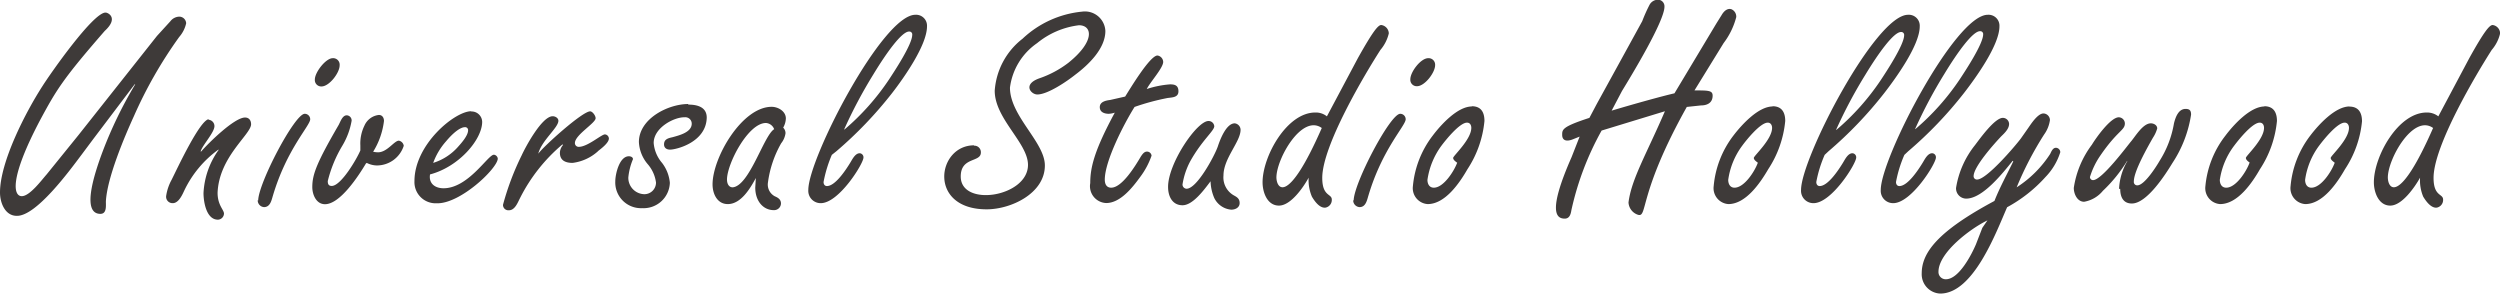 <svg id="レイヤー_1" data-name="レイヤー 1" xmlns="http://www.w3.org/2000/svg" viewBox="0 0 214.86 25.26"><defs><style>.cls-1{fill:#3e3a39;}</style></defs><path class="cls-1" d="M209.11,11c-2.88,6.57-3.87,5.28-3.89,4.26,0-1.61,2.18-5.48,3.89-4.26m.45-1a1.56,1.56,0,0,0-1-.33c-2.46,0-4.54,3.77-4.54,6,0,.84.4,2,1.41,2s2.11-1.59,2.56-2.4a3.62,3.62,0,0,0,.27,1.63c.45.75.87,1,1.19.94a.67.67,0,0,0,.52-.69c0-.52-.82-.25-.82-1.86,0-2.78,3.68-8.93,5-11a3.31,3.31,0,0,0,.72-1.42.74.74,0,0,0-.64-.72c-.27,0-.72.53-2,2.83Zm-8.91,4c-.27.74-1.16,2.13-2,2.13-.39,0-.54-.34-.54-.67a6.39,6.39,0,0,1,1.19-2.92c.35-.47,1.56-2,2.21-2,.24,0,.37.2.37.45,0,1-1.57,2.4-1.57,2.58s.23.32.35.42m1.27-4.84c-1.24,0-2.68,1.59-3.38,2.51A8.36,8.36,0,0,0,196.86,16a1.37,1.37,0,0,0,1.26,1.54c1.52,0,2.75-1.83,3.42-3A9,9,0,0,0,203,10.43c0-.75-.3-1.27-1.09-1.27M193.33,14c-.27.74-1.16,2.13-2,2.13-.4,0-.55-.34-.55-.67A6.39,6.39,0,0,1,192,12.54c.35-.47,1.56-2,2.21-2,.25,0,.37.2.37.45,0,1-1.56,2.4-1.56,2.58s.22.32.34.42m1.27-4.84c-1.24,0-2.68,1.59-3.37,2.51A8.29,8.29,0,0,0,189.54,16a1.37,1.37,0,0,0,1.26,1.54c1.52,0,2.76-1.83,3.43-3a9.09,9.09,0,0,0,1.46-4.14c0-.75-.3-1.27-1.09-1.27m-12.38,7.1c0,.69.25,1.26,1,1.26,1.29,0,2.88-2.48,3.48-3.47a10.36,10.36,0,0,0,1.61-4.17c0-.32-.1-.49-.47-.49-.62,0-.87.72-1,1.24a8.72,8.72,0,0,1-1.22,3.2c-.27.47-1.31,2.13-1.93,2.13a.29.29,0,0,1-.3-.32c0-.62.52-1.81,1.64-3.77a2.89,2.89,0,0,0,.37-.8c0-.29-.3-.44-.55-.44-.67,0-1.31,1.09-1.68,1.53s-2.53,3.35-3.28,3.35a.26.26,0,0,1-.27-.27,6.69,6.69,0,0,1,.87-1.81c1.51-2.21,2.13-2.18,2.13-2.8a.54.54,0,0,0-.52-.52c-.72,0-2,1.83-2.31,2.35a8.16,8.16,0,0,0-1.56,3.72c0,.52.3,1.19.89,1.19a2.68,2.68,0,0,0,1.61-.94,12.56,12.56,0,0,0,2.09-2.58l0,.05a5.16,5.16,0,0,0-.7,2.36m-11.75,3.35L169.82,21c-.37.87-1.46,3-2.58,3a.62.62,0,0,1-.64-.64c0-1.67,2.8-3.75,4.21-4.42Zm3.32-7.69c-.5.67-2.95,3.54-3.77,3.54a.28.28,0,0,1-.3-.29c0-.82,1.81-2.83,2.38-3.43.28-.27.67-.64.67-1.06a.54.54,0,0,0-.54-.52c-.7,0-2,1.83-2.38,2.33a7.86,7.86,0,0,0-1.64,3.69.88.88,0,0,0,.87.92c1.44,0,3.17-2.23,4-3.25l.05.05c-.53,1.09-1.15,2.21-1.62,3.4-4.86,2.6-6.25,4.44-6.25,6.22a1.66,1.66,0,0,0,1.59,1.74c2.85,0,4.79-5.23,5.75-7.42a12.28,12.28,0,0,0,3.3-2.6,5.36,5.36,0,0,0,1.27-2.13.39.39,0,0,0-.37-.38c-.28,0-.4.33-.5.53a9.61,9.61,0,0,1-2.88,2.87,28.75,28.75,0,0,1,2.36-4.54,2.76,2.76,0,0,0,.5-1.24.58.58,0,0,0-.55-.57c-.5,0-1.07.9-1.31,1.24Zm-9.1-.8a40.7,40.7,0,0,1,2.5-4.71c1.17-1.93,2.46-3.7,3.08-3.7a.25.25,0,0,1,.27.28c0,.82-1.56,3.17-2,3.84a20.79,20.79,0,0,1-3.82,4.29M164,13a34.46,34.46,0,0,0,4.79-5c1-1.29,3.05-4.12,3.05-5.73a.94.94,0,0,0-1-1c-2.82,0-9.2,12.35-9.2,15.05a1.06,1.06,0,0,0,1.07,1.14c1.56,0,3.67-3.4,3.67-3.92a.34.34,0,0,0-.32-.37c-.4,0-.65.55-.82.82-.35.57-1.27,2-2,2-.19,0-.29-.15-.29-.35a10.57,10.57,0,0,1,.72-2.33Zm-6.2-1.84a40.7,40.7,0,0,1,2.5-4.71c1.17-1.93,2.46-3.7,3.08-3.7a.25.25,0,0,1,.27.28c0,.82-1.56,3.17-2,3.84a20.79,20.79,0,0,1-3.82,4.29M157.15,13a34.46,34.46,0,0,0,4.79-5c1-1.29,3.05-4.12,3.05-5.73a.94.94,0,0,0-1-1c-2.82,0-9.2,12.35-9.2,15.05a1.06,1.06,0,0,0,1.07,1.14c1.56,0,3.67-3.4,3.67-3.92a.35.35,0,0,0-.32-.37c-.4,0-.65.55-.82.82-.35.57-1.27,2-2,2-.19,0-.29-.15-.29-.35a10.57,10.57,0,0,1,.72-2.33Zm-6.08,1c-.27.74-1.16,2.13-2,2.13-.39,0-.54-.34-.54-.67a6.39,6.39,0,0,1,1.19-2.92c.34-.47,1.56-2,2.21-2,.24,0,.37.2.37.45,0,1-1.57,2.4-1.57,2.58s.23.32.35.42m1.27-4.84c-1.24,0-2.68,1.59-3.38,2.51A8.36,8.36,0,0,0,147.28,16a1.37,1.37,0,0,0,1.26,1.54c1.51,0,2.75-1.83,3.43-3a9.09,9.09,0,0,0,1.46-4.14c0-.75-.3-1.27-1.09-1.27M135.07,13.5c-2.08,4.72-1.31,5.29-.59,5.29.42,0,.52-.4.57-.72a25,25,0,0,1,2.6-6.85l5.44-1.66c-1.57,3.65-2.88,5.83-3.13,7.84a1.18,1.18,0,0,0,.82,1.06c.84.25,0-1.78,4.19-9.27l1.22-.13c.49,0,1-.19,1-.84,0-.45-.37-.45-1.56-.45l2.5-4.06a6.3,6.3,0,0,0,1.09-2.24.69.69,0,0,0-.4-.67c-.24-.09-.57,0-.86.5l-.45.72-3.6,6c-1.09.25-3.57.94-5.4,1.49l.89-1.69c.79-1.29,3.65-6,3.65-7.24a.57.57,0,0,0-.48-.6.83.83,0,0,0-.81.45,13.35,13.35,0,0,0-.62,1.39c-5,9.12-3.35,6.07-4.54,8.31-2.34.76-2.34,1-2.34,1.46s.33.64,1,.35l.5-.2Zm-9.84.5c-.28.74-1.17,2.13-2,2.13-.4,0-.55-.34-.55-.67a6.5,6.5,0,0,1,1.19-2.92c.35-.47,1.57-2,2.21-2,.25,0,.37.2.37.45,0,1-1.56,2.4-1.56,2.58s.22.32.35.42m1.26-4.84c-1.24,0-2.68,1.59-3.37,2.51A8.37,8.37,0,0,0,121.43,16a1.37,1.37,0,0,0,1.27,1.54c1.51,0,2.75-1.83,3.42-3a9.09,9.09,0,0,0,1.46-4.14c0-.75-.29-1.27-1.09-1.27M122.75,5c-.65,0-1.54,1.19-1.54,1.81a.55.55,0,0,0,.57.6c.67,0,1.56-1.17,1.56-1.81a.56.56,0,0,0-.59-.6m-6.45,12.2a.58.58,0,0,0,.55.6c.54,0,.64-.62.76-1,1.19-4,3.2-6,3.2-6.55a.47.47,0,0,0-.47-.47c-.87,0-4,6-4,7.46M113.6,11c-2.88,6.57-3.87,5.28-3.9,4.26,0-1.61,2.18-5.48,3.9-4.26m.44-1a1.52,1.52,0,0,0-1-.33c-2.45,0-4.53,3.77-4.53,6,0,.84.39,2,1.41,2s2.11-1.59,2.55-2.4a3.63,3.63,0,0,0,.28,1.63c.44.75.86,1,1.19.94a.67.67,0,0,0,.52-.69c0-.52-.82-.25-.82-1.86,0-2.78,3.67-8.93,5-11a3.42,3.42,0,0,0,.72-1.42.75.75,0,0,0-.65-.72c-.27,0-.71.53-2,2.83Zm-10,5.5a3.87,3.87,0,0,0,.32,1.52,1.79,1.79,0,0,0,1.46,1c.35,0,.72-.18.72-.57s-.25-.52-.52-.67a1.77,1.77,0,0,1-.87-1.69c0-1.49,1.47-2.9,1.47-3.94a.57.57,0,0,0-.5-.55c-.74,0-1.27,1.42-1.46,2-.28.8-1.79,3.62-2.68,3.62a.36.36,0,0,1-.35-.37,6.27,6.27,0,0,1,.67-2c1-1.79,2.06-2.61,2.06-3a.49.49,0,0,0-.5-.45c-1,0-3.49,3.67-3.47,5.68,0,.77.35,1.56,1.24,1.56s1.84-1.31,2.41-2.06M95.42,8.59c-.38.05-.9.15-.9.62s.47.57.77.57a1.91,1.91,0,0,0,.52-.1c-1.73,3.2-2.11,4.67-2.11,6.06a1.45,1.45,0,0,0,1.37,1.71c1.21,0,2.25-1.32,2.9-2.21a6.73,6.73,0,0,0,1-1.86.39.39,0,0,0-.4-.35c-.24,0-.39.23-.52.42-.47.8-1.61,2.68-2.55,2.68-.42,0-.55-.34-.55-.69,0-1.61,1.67-4.84,2.56-6.25a20.09,20.09,0,0,1,2.85-.77c.4-.05.92-.05.92-.57s-.32-.6-.72-.6a8.43,8.43,0,0,0-2,.4c.27-.57,1.41-1.81,1.41-2.33a.58.58,0,0,0-.49-.55c-.65,0-2.38,2.9-2.78,3.53Zm-11.71,3.9c-3.18,0-4,5.5,1.09,5.5,2.08,0,5-1.36,5-3.77,0-2-3-4.24-3-6.69a5.48,5.48,0,0,1,2.33-3.82,7,7,0,0,1,3.6-1.54c1.14,0,1.41,1.36-.9,3.22a8.74,8.74,0,0,1-2.5,1.34c-1.47.52-.72,1.39-.18,1.39.9,0,2.56-1.14,3.25-1.69C93.55,5.57,95,4.18,95,2.66A1.76,1.76,0,0,0,93,1a8.67,8.67,0,0,0-5.12,2.33A6.19,6.19,0,0,0,85.49,7.8c0,2.4,2.86,4.49,2.86,6.37,0,2.76-5.78,3.67-5.78,1,0-1.71,1.73-1.19,1.73-2.06a.56.56,0,0,0-.59-.59M72.55,11.12a40.7,40.7,0,0,1,2.5-4.71c1.17-1.93,2.46-3.7,3.08-3.7A.25.25,0,0,1,78.4,3c0,.82-1.56,3.17-2,3.84a20.79,20.79,0,0,1-3.82,4.29M71.88,13a34.46,34.46,0,0,0,4.79-5c1-1.29,3-4.12,3-5.73a.94.94,0,0,0-1-1c-2.82,0-9.2,12.35-9.2,15.05a1.06,1.06,0,0,0,1.07,1.14c1.56,0,3.67-3.4,3.67-3.92a.35.35,0,0,0-.32-.37c-.4,0-.65.55-.82.82-.35.57-1.27,2-2,2-.19,0-.29-.15-.29-.35a11.09,11.09,0,0,1,.71-2.33ZM66.54,11.1c-.89.52-2.13,4.88-3.57,5-.37,0-.49-.37-.49-.67,0-1.34,1.81-4.86,3.35-4.86a.81.81,0,0,1,.71.55m-1.63,5c0,1.17.69,1.94,1.59,1.94a.59.59,0,0,0,.62-.57c0-.35-.25-.5-.53-.62A1.14,1.14,0,0,1,66,15.69a9.21,9.21,0,0,1,1.14-3.38,1.76,1.76,0,0,0,.37-.86.67.67,0,0,0-.2-.48,1.72,1.72,0,0,0,.23-.79c0-.62-.67-1-1.22-1-2.55,0-5.08,4.36-5.08,6.67,0,.79.39,1.69,1.31,1.69,1.14,0,1.94-1.37,2.41-2.24l0,0ZM59.15,8.94c-1.73,0-4.24,1.26-4.24,3.27a3.17,3.17,0,0,0,.75,1.89,3,3,0,0,1,.72,1.59,1,1,0,0,1-1,1A1.41,1.41,0,0,1,54,15.26a5.41,5.41,0,0,1,.4-1.58c0-.18-.2-.25-.35-.25-.82,0-1.17,1.54-1.17,2.16a2.21,2.21,0,0,0,2.31,2.3,2.26,2.26,0,0,0,2.38-2.18A3.31,3.31,0,0,0,56.9,14a3,3,0,0,1-.72-1.71c0-1.32,1.76-2.23,2.65-2.21a.55.55,0,0,1,.62.55c0,.74-1.07,1-1.64,1.16-.34.08-.74.15-.74.62,0,.3.22.45.52.45.52,0,3.1-.62,3.15-2.75,0-.9-.79-1.12-1.59-1.12m-7.76,4c.25-.2.94-.7.94-1.09a.37.37,0,0,0-.34-.35c-.3,0-1.49,1.07-2.24,1.07a.32.32,0,0,1-.34-.33c0-.69,1.78-1.71,1.78-2.13,0-.22-.27-.59-.47-.59-.67,0-4,3-4.46,3.64l0,0c.29-1.14,1.73-2.23,1.73-2.83,0-.24-.27-.39-.49-.39-.92,0-2.33,2.63-2.66,3.35a23.14,23.14,0,0,0-1.61,4.26.46.46,0,0,0,.52.47c.5,0,.75-.67.92-1a14.65,14.65,0,0,1,3.67-4.66l.05.05a1.06,1.06,0,0,0-.27.67c0,.67.49.87,1.09.87A4,4,0,0,0,51.39,13M40.5,9.56c-1.41,0-4.88,2.85-4.88,6a1.82,1.82,0,0,0,1.91,1.91c2,.07,5.18-2.95,5.25-3.82,0-.18-.17-.35-.34-.35-.5,0-2.19,2.88-4.32,2.88-.74,0-1.29-.42-1.16-1.19,2.48-.65,4.48-3,4.48-4.52a.91.91,0,0,0-.94-.89M37.23,14a5.73,5.73,0,0,1,1.11-1.86c.55-.66,1.19-1.21,1.62-1.21a.25.25,0,0,1,.27.27c0,.45-.57,1.09-.84,1.39A4.71,4.71,0,0,1,37.23,14m-5.71,0a2,2,0,0,0,.85.22,2.43,2.43,0,0,0,2.33-1.69.52.52,0,0,0-.42-.44c-.4,0-1,1-1.79,1a2,2,0,0,1-.42-.05A6.45,6.45,0,0,0,33,10.4c0-.29-.15-.52-.44-.52a1.53,1.53,0,0,0-1.24.92,3.47,3.47,0,0,0-.35,1.69v.44c-.3.72-1.66,3.05-2.46,3.05-.29,0-.34-.19-.34-.42a11,11,0,0,1,1.26-3.05,6.25,6.25,0,0,0,.79-2.13.44.44,0,0,0-.42-.47c-.37,0-.54.54-.69.82C27.21,14,26.84,15,26.84,16.08c0,.65.34,1.47,1.09,1.47,1.31,0,2.9-2.46,3.52-3.5ZM28.6,5C28,5,27.06,6.21,27.06,6.83a.55.55,0,0,0,.57.6c.67,0,1.56-1.17,1.56-1.81A.56.56,0,0,0,28.6,5m-6.45,12.2a.58.58,0,0,0,.54.6c.55,0,.65-.62.77-1,1.19-4,3.2-6,3.2-6.55a.47.47,0,0,0-.47-.47c-.87,0-4,6-4,7.46m-4.22-7c-.77,0-2.77,4.32-3.22,5.21a4.16,4.16,0,0,0-.47,1.39.55.55,0,0,0,.57.62c.52,0,.84-.77,1-1.11a9.26,9.26,0,0,1,2.93-3.5l0,.05a6.93,6.93,0,0,0-1.29,3.69c0,.75.24,2.29,1.24,2.29a.54.54,0,0,0,.52-.52c0-.33-.55-.72-.55-1.79.12-3.08,2.85-5,2.88-5.88,0-.37-.2-.59-.52-.59-.92,0-3.15,2.2-3.77,2.92l-.05,0c.15-.54,1.19-1.63,1.19-2.18a.55.55,0,0,0-.55-.55M4,15c-.42.47-1.44,1.86-2.13,1.86S.74,15.44,3.47,10.28C4.86,7.7,5.43,6.76,9,2.66c1.21-1.11.3-1.58.07-1.58C8,1.08,4.34,6.31,3.65,7.4,2.21,9.63,0,13.9,0,16.55c0,.85.42,2,1.44,2C3.12,18.59,6,14.64,7,13.31l1-1.34,3.57-4.72.05,0A36.2,36.2,0,0,0,8.83,13c-1.66,4.42-1.07,5.38-.2,5.38.55,0,.47-.69.47-1.06.1-2,1.56-5.48,2.41-7.34a37.58,37.58,0,0,1,3.89-6.8A2.67,2.67,0,0,0,16,2a.6.6,0,0,0-.57-.57,1,1,0,0,0-.79.4L13.49,3.09,6.72,11.64Z"/></svg>